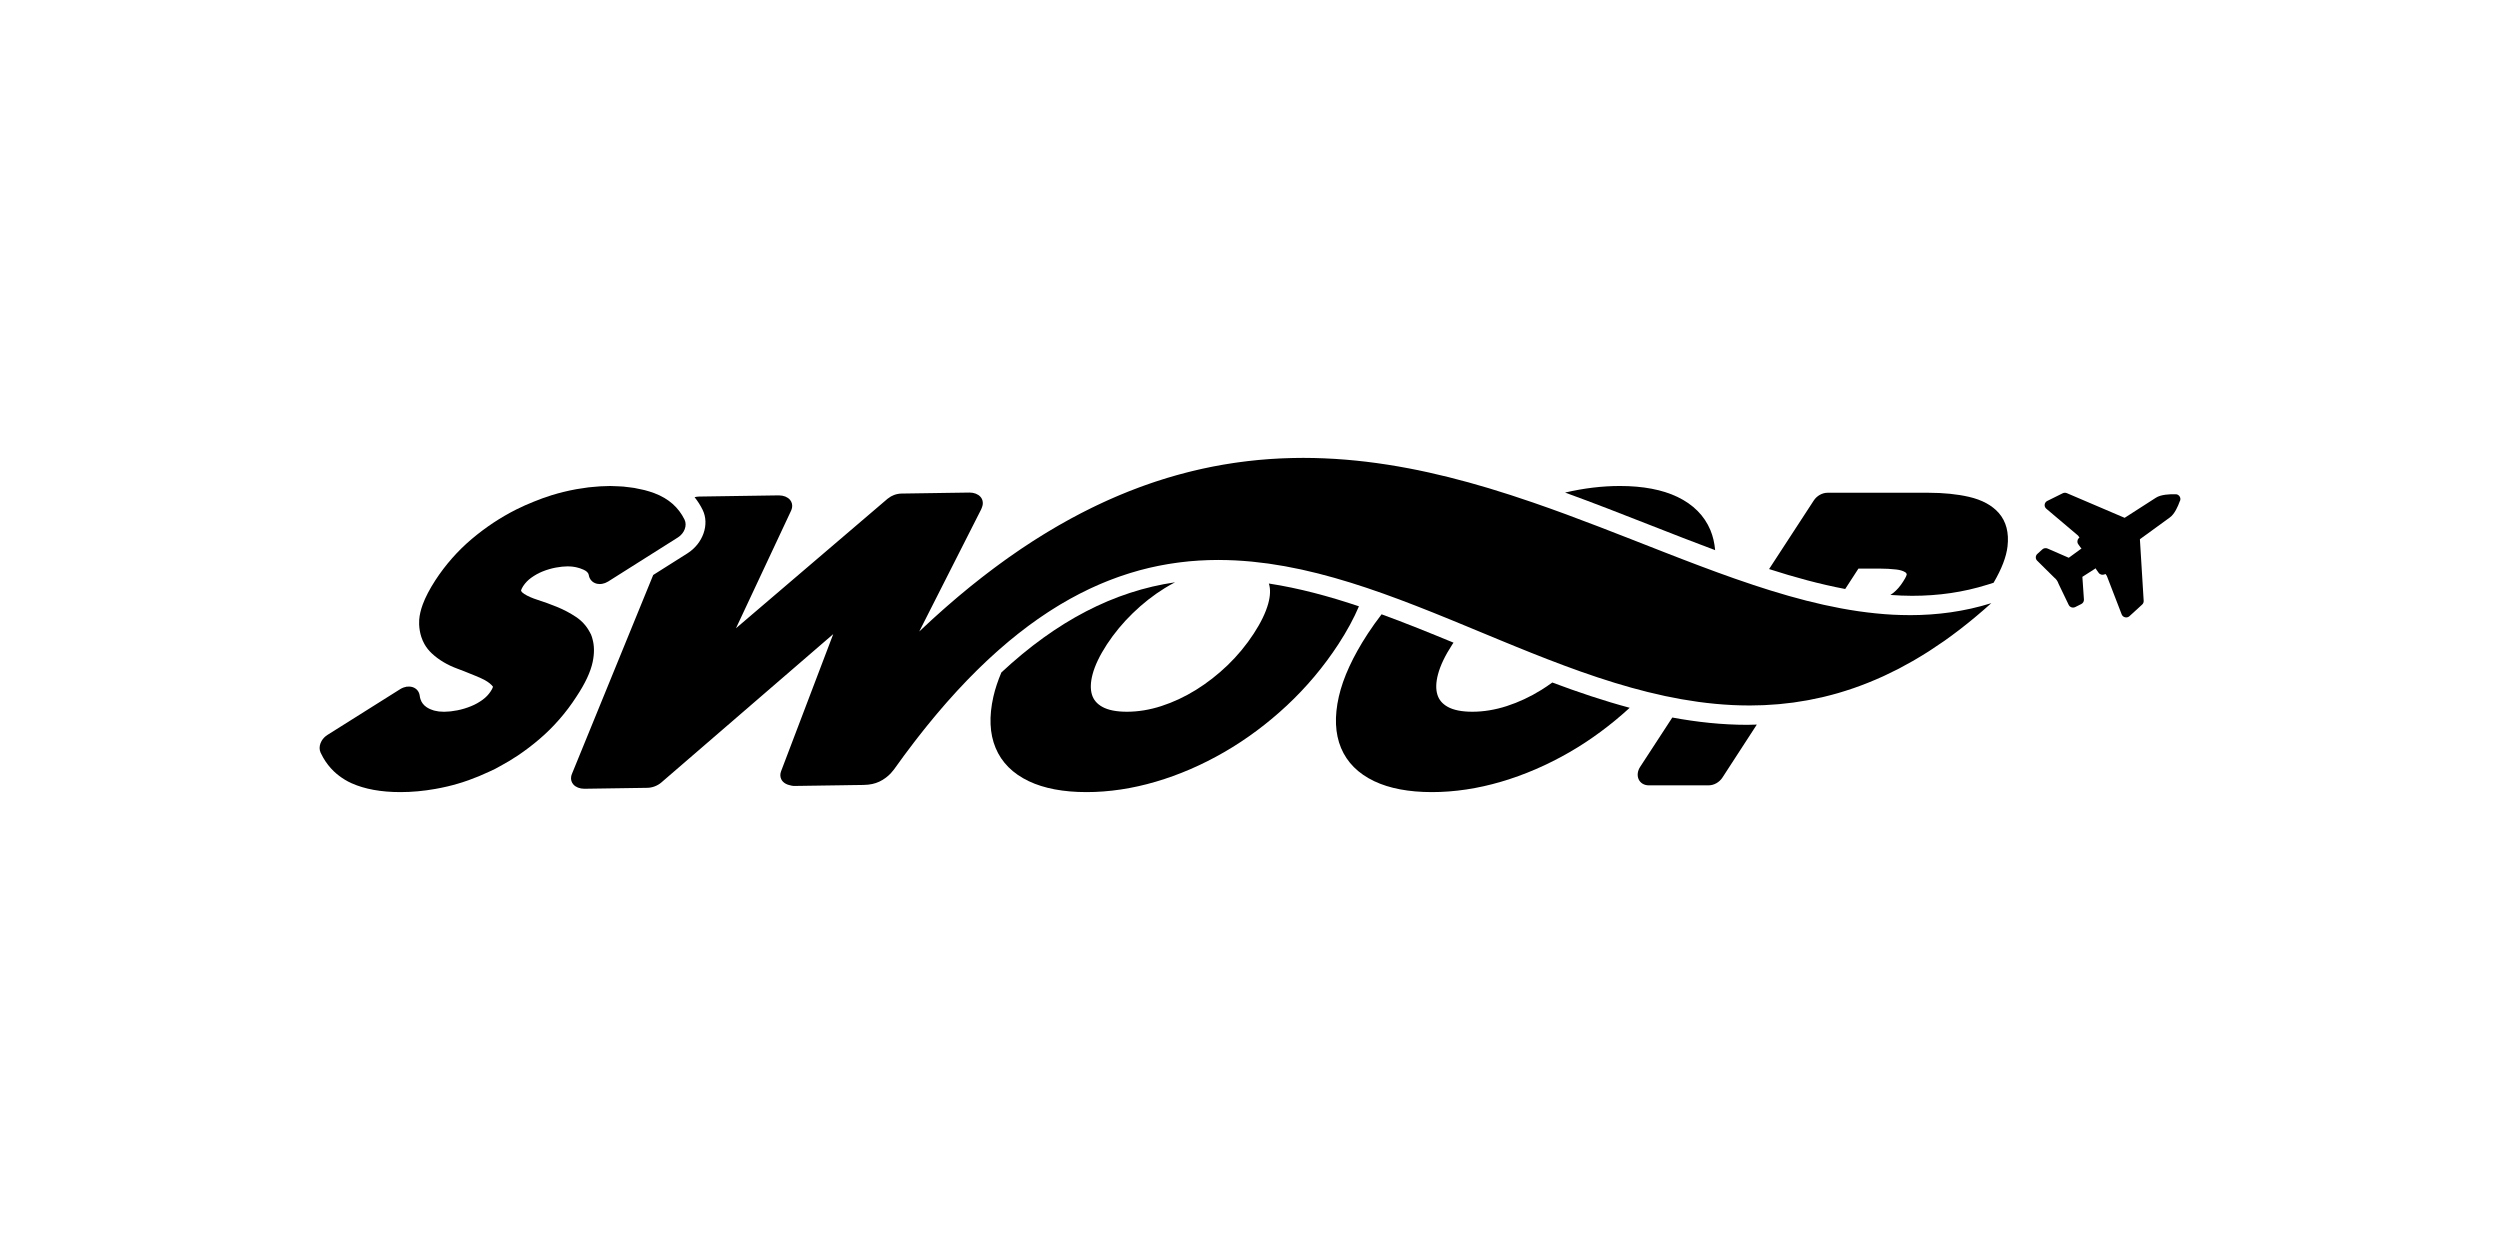 <svg width="200" height="100" viewBox="0 0 200 100" fill="none" xmlns="http://www.w3.org/2000/svg">
<path d="M81.456 50.694C81.217 50.883 80.978 51.078 80.738 51.277C81.216 50.879 81.694 50.504 82.17 50.148C82.204 50.122 82.239 50.094 82.273 50.069C82.24 50.094 82.207 50.118 82.173 50.143C81.935 50.321 81.695 50.505 81.456 50.694Z" fill="black"/>
<path d="M101.509 46.682C101.651 47.116 101.632 47.661 101.455 48.301C101.254 49.021 100.864 49.826 100.294 50.697C99.698 51.61 98.999 52.456 98.215 53.211C97.425 53.972 96.57 54.639 95.672 55.195C94.784 55.746 93.853 56.18 92.905 56.487C91.978 56.787 91.052 56.939 90.153 56.939C89.306 56.939 88.641 56.806 88.177 56.544C87.754 56.306 87.486 55.991 87.358 55.578C87.221 55.137 87.236 54.588 87.406 53.945C87.591 53.241 87.976 52.437 88.552 51.552C89.138 50.658 89.837 49.815 90.629 49.048C91.42 48.28 92.277 47.609 93.175 47.053C93.448 46.884 93.725 46.73 94.005 46.583C89.113 47.303 84.549 49.663 80.109 53.797C79.828 54.467 79.612 55.112 79.472 55.728C79.112 57.31 79.171 58.693 79.65 59.836C80.131 60.993 81.025 61.888 82.305 62.496C83.524 63.075 85.076 63.368 86.92 63.368C88.724 63.368 90.59 63.089 92.465 62.536C94.329 61.988 96.171 61.191 97.941 60.168C99.707 59.147 101.393 57.894 102.95 56.441C104.51 54.984 105.894 53.339 107.061 51.551C107.755 50.488 108.305 49.471 108.715 48.505C106.301 47.693 103.907 47.05 101.509 46.682Z" fill="black"/>
<path d="M123.306 55.195C122.418 55.746 121.488 56.18 120.54 56.487C119.612 56.787 118.686 56.939 117.787 56.939C116.94 56.939 116.275 56.806 115.811 56.544C115.388 56.306 115.121 55.991 114.993 55.579C114.855 55.137 114.87 54.587 115.04 53.946C115.225 53.241 115.611 52.436 116.187 51.552C116.217 51.505 116.252 51.46 116.283 51.414C114.341 50.611 112.426 49.838 110.527 49.144C110.142 49.649 109.769 50.164 109.421 50.696V50.697C108.23 52.521 107.451 54.213 107.107 55.727C106.746 57.31 106.805 58.692 107.283 59.836C107.766 60.992 108.66 61.888 109.94 62.496C111.157 63.075 112.71 63.368 114.554 63.368C116.358 63.368 118.224 63.089 120.098 62.536C121.963 61.988 123.805 61.191 125.575 60.168C127.265 59.192 128.877 57.996 130.377 56.623C128.291 56.063 126.226 55.367 124.184 54.601C123.895 54.81 123.604 55.011 123.306 55.195Z" fill="black"/>
<path d="M137.212 44.013C137.16 43.438 137.037 42.902 136.833 42.411C136.349 41.255 135.462 40.361 134.195 39.753C132.986 39.173 131.438 38.879 129.593 38.879C128.164 38.879 126.692 39.058 125.205 39.406C127.512 40.243 129.789 41.135 132.045 42.02C133.79 42.705 135.512 43.379 137.212 44.013Z" fill="black"/>
<path d="M157.513 39.747C156.57 39.531 155.484 39.421 154.286 39.421H146.201C145.778 39.421 145.347 39.664 145.1 40.042L141.527 45.525C143.594 46.192 145.624 46.742 147.616 47.12L148.674 45.489H150.437C150.842 45.489 151.262 45.512 151.681 45.558C151.992 45.592 152.238 45.665 152.409 45.773C152.504 45.832 152.529 45.888 152.538 45.946C152.538 45.948 152.53 46.104 152.248 46.53C152.016 46.899 151.75 47.204 151.46 47.436C151.385 47.496 151.308 47.543 151.232 47.596C151.812 47.636 152.388 47.665 152.96 47.665C155.102 47.665 157.066 47.376 158.966 46.784L159.486 46.621C160.136 45.51 160.505 44.55 160.602 43.711C160.728 42.62 160.496 41.726 159.914 41.052C159.375 40.43 158.567 39.99 157.513 39.747Z" fill="black"/>
<path d="M133.785 57.402L131.21 61.352C130.999 61.677 130.956 62.052 131.094 62.349C131.233 62.647 131.535 62.827 131.898 62.827H136.694C137.117 62.827 137.549 62.583 137.795 62.204L140.546 57.967C140.294 57.974 140.041 57.986 139.787 57.986C137.764 57.986 135.765 57.769 133.785 57.402Z" fill="black"/>
<path d="M158.398 48.511C158.32 48.532 158.24 48.55 158.162 48.569C158.027 48.603 157.892 48.638 157.757 48.669C157.729 48.675 157.701 48.682 157.673 48.689C157.432 48.743 157.191 48.791 156.949 48.836C156.893 48.847 156.836 48.857 156.779 48.867C156.573 48.904 156.366 48.938 156.159 48.968C156.117 48.975 156.075 48.982 156.032 48.988C155.789 49.022 155.547 49.052 155.304 49.078C155.253 49.084 155.203 49.088 155.153 49.093C154.95 49.114 154.745 49.132 154.541 49.147C154.486 49.151 154.432 49.155 154.377 49.159C154.135 49.175 153.893 49.188 153.65 49.196C153.607 49.198 153.563 49.198 153.52 49.2C153.315 49.206 153.108 49.209 152.901 49.21C152.866 49.21 152.83 49.212 152.793 49.212C152.776 49.212 152.758 49.21 152.741 49.21C152.306 49.209 151.871 49.198 151.434 49.176C151.433 49.176 151.432 49.176 151.431 49.176C150.993 49.153 150.554 49.118 150.113 49.074C150.075 49.071 150.036 49.066 149.997 49.062C149.579 49.019 149.16 48.968 148.74 48.908C148.709 48.903 148.679 48.899 148.649 48.895C148.209 48.831 147.768 48.758 147.326 48.676C147.299 48.671 147.274 48.665 147.247 48.661C146.823 48.581 146.397 48.494 145.971 48.4C145.927 48.39 145.883 48.38 145.839 48.371C145.404 48.273 144.968 48.169 144.531 48.058C144.516 48.054 144.501 48.051 144.486 48.047C144.039 47.933 143.591 47.811 143.142 47.684C143.098 47.671 143.054 47.659 143.01 47.646C142.59 47.526 142.167 47.4 141.744 47.269C141.698 47.255 141.653 47.241 141.608 47.227C141.605 47.227 141.603 47.226 141.6 47.225C141.276 47.124 140.949 47.017 140.623 46.911C140.505 46.872 140.387 46.836 140.268 46.797C140.234 46.785 140.198 46.773 140.164 46.761C139.738 46.62 139.311 46.474 138.883 46.324C138.82 46.302 138.757 46.28 138.693 46.258C138.276 46.111 137.858 45.961 137.438 45.808C137.388 45.79 137.339 45.772 137.289 45.754C137.245 45.737 137.2 45.72 137.156 45.704C136.762 45.559 136.368 45.413 135.972 45.264C135.89 45.233 135.807 45.202 135.724 45.17C135.341 45.026 134.957 44.879 134.572 44.731C134.465 44.689 134.356 44.647 134.247 44.605C133.892 44.468 133.536 44.33 133.179 44.191C129.739 42.849 126.214 41.43 122.592 40.185C121.447 39.792 120.294 39.415 119.129 39.065C119.113 39.061 119.097 39.056 119.082 39.051C118.038 38.738 116.985 38.446 115.924 38.181C115.905 38.176 115.886 38.172 115.868 38.167C115.351 38.038 114.832 37.916 114.311 37.8C114.293 37.796 114.274 37.792 114.255 37.788C113.721 37.67 113.185 37.559 112.646 37.457C112.643 37.457 112.64 37.456 112.637 37.456C112.11 37.356 111.58 37.265 111.049 37.181C111.014 37.176 110.979 37.17 110.944 37.165C110.416 37.083 109.886 37.009 109.353 36.945C109.344 36.944 109.334 36.943 109.325 36.941C108.786 36.877 108.244 36.822 107.701 36.777C107.668 36.774 107.634 36.772 107.6 36.769C107.083 36.727 106.564 36.694 106.042 36.672C106.001 36.67 105.96 36.668 105.919 36.666C105.375 36.644 104.829 36.632 104.281 36.631C104.277 36.631 104.272 36.631 104.268 36.631C104.231 36.631 104.194 36.632 104.157 36.632H104.157C103.929 36.633 103.7 36.635 103.471 36.64C103.377 36.642 103.282 36.645 103.188 36.648C103.007 36.653 102.825 36.659 102.643 36.666C102.539 36.67 102.436 36.675 102.331 36.68C102.148 36.69 101.965 36.7 101.781 36.712C101.687 36.718 101.593 36.724 101.498 36.73C101.23 36.749 100.962 36.771 100.693 36.796C100.624 36.803 100.554 36.811 100.484 36.818C100.278 36.838 100.072 36.86 99.865 36.884C99.755 36.897 99.645 36.911 99.534 36.925C99.366 36.946 99.197 36.968 99.028 36.991C98.91 37.008 98.793 37.024 98.675 37.042C98.504 37.067 98.334 37.095 98.163 37.123C98.052 37.141 97.942 37.158 97.832 37.177C97.571 37.222 97.31 37.27 97.048 37.321C96.957 37.339 96.865 37.358 96.774 37.377C96.579 37.417 96.384 37.457 96.189 37.5C96.069 37.526 95.948 37.554 95.827 37.583C95.665 37.62 95.502 37.658 95.339 37.698C95.213 37.729 95.087 37.761 94.96 37.793C94.795 37.835 94.63 37.879 94.465 37.924C94.345 37.956 94.225 37.988 94.105 38.022C93.869 38.088 93.632 38.157 93.395 38.229C93.269 38.267 93.143 38.307 93.017 38.347C92.825 38.407 92.633 38.468 92.442 38.531C92.316 38.573 92.19 38.616 92.065 38.659C91.902 38.715 91.738 38.772 91.575 38.831C91.445 38.877 91.315 38.924 91.186 38.972C91.019 39.034 90.851 39.098 90.684 39.163C90.561 39.21 90.439 39.256 90.317 39.304C90.082 39.398 89.846 39.494 89.61 39.593C89.483 39.646 89.354 39.702 89.226 39.757C89.024 39.844 88.821 39.932 88.618 40.023C88.495 40.079 88.372 40.136 88.248 40.193C88.077 40.272 87.906 40.352 87.734 40.434C87.606 40.496 87.478 40.557 87.35 40.62C87.174 40.706 86.997 40.795 86.82 40.885C86.702 40.945 86.583 41.004 86.464 41.066C86.209 41.198 85.953 41.334 85.697 41.473C85.598 41.526 85.5 41.581 85.402 41.636C85.175 41.761 84.948 41.888 84.721 42.018C84.605 42.085 84.488 42.154 84.371 42.223C84.186 42.331 84.001 42.441 83.815 42.553C83.694 42.627 83.572 42.701 83.45 42.776C83.259 42.894 83.067 43.014 82.875 43.136C82.765 43.206 82.655 43.275 82.545 43.346C82.261 43.53 81.976 43.717 81.691 43.909C81.638 43.945 81.584 43.983 81.531 44.019C81.271 44.195 81.011 44.375 80.75 44.559C80.642 44.635 80.534 44.714 80.425 44.791C80.225 44.935 80.025 45.08 79.824 45.228C79.709 45.312 79.594 45.398 79.479 45.484C79.272 45.639 79.065 45.796 78.857 45.956C78.756 46.034 78.654 46.111 78.553 46.19C78.248 46.428 77.941 46.67 77.635 46.918C77.62 46.93 77.606 46.942 77.592 46.953C77.297 47.192 77.002 47.438 76.705 47.687C76.606 47.77 76.507 47.856 76.408 47.94C76.192 48.124 75.976 48.31 75.76 48.499C75.65 48.594 75.54 48.691 75.431 48.788C75.213 48.981 74.995 49.177 74.776 49.375C74.677 49.465 74.579 49.552 74.481 49.643C74.167 49.93 73.853 50.222 73.539 50.521L78.498 40.739L78.565 40.564C78.592 40.493 78.61 40.423 78.618 40.353C78.627 40.284 78.626 40.215 78.618 40.149C78.608 40.071 78.589 39.995 78.556 39.925C78.526 39.861 78.486 39.801 78.437 39.745C78.388 39.69 78.331 39.642 78.268 39.599C78.248 39.586 78.223 39.577 78.201 39.565C78.155 39.538 78.11 39.512 78.059 39.492C78.029 39.481 77.996 39.475 77.966 39.466C77.917 39.452 77.869 39.435 77.817 39.426C77.781 39.42 77.743 39.42 77.706 39.417C77.658 39.413 77.612 39.405 77.563 39.405C77.555 39.405 77.547 39.405 77.539 39.405L75.732 39.431L74.829 39.445L72.119 39.485C72.018 39.486 71.917 39.498 71.817 39.517C71.716 39.536 71.617 39.564 71.522 39.6C71.35 39.664 71.192 39.757 71.052 39.868C71.035 39.881 71.015 39.892 70.999 39.906L63.239 46.535L58.877 50.262L63.236 40.964L63.286 40.858C63.316 40.795 63.333 40.731 63.349 40.668C63.352 40.654 63.359 40.64 63.362 40.627C63.406 40.397 63.353 40.175 63.209 39.997C63.161 39.938 63.104 39.886 63.04 39.84C63.019 39.825 62.993 39.815 62.97 39.802C62.924 39.774 62.879 39.745 62.827 39.724C62.796 39.712 62.761 39.706 62.729 39.696C62.679 39.681 62.631 39.663 62.577 39.654C62.54 39.647 62.5 39.647 62.462 39.644C62.413 39.639 62.365 39.63 62.313 39.63C62.305 39.63 62.297 39.63 62.289 39.63L59.112 39.677L55.934 39.724C55.81 39.726 55.686 39.746 55.566 39.774C55.814 40.085 56.033 40.423 56.213 40.793C56.778 41.953 56.241 43.48 54.992 44.27L52.257 45.998L45.751 61.922C45.72 61.997 45.7 62.073 45.69 62.147C45.658 62.37 45.719 62.583 45.866 62.753C45.914 62.809 45.971 62.859 46.034 62.902C46.056 62.916 46.083 62.926 46.106 62.939C46.15 62.965 46.194 62.992 46.245 63.011C46.275 63.023 46.31 63.029 46.342 63.038C46.39 63.053 46.437 63.069 46.488 63.078C46.525 63.084 46.565 63.084 46.603 63.088C46.65 63.093 46.696 63.1 46.746 63.1C46.754 63.1 46.762 63.1 46.77 63.1L46.841 63.099L51.453 63.031L51.773 63.026L51.778 63.026C51.88 63.025 51.982 63.014 52.083 62.994C52.284 62.955 52.481 62.88 52.657 62.776C52.746 62.725 52.829 62.666 52.905 62.6L66.658 50.729L65.182 54.612L62.487 61.698C62.402 61.921 62.407 62.144 62.499 62.335C62.529 62.399 62.569 62.459 62.618 62.514C62.687 62.591 62.772 62.655 62.87 62.706C62.967 62.758 63.077 62.796 63.195 62.82C63.244 62.83 63.294 62.844 63.345 62.856C63.358 62.859 63.373 62.859 63.386 62.862C63.424 62.869 63.462 62.877 63.502 62.877C63.505 62.877 63.507 62.877 63.509 62.877C63.509 62.877 63.815 62.873 64.285 62.866C64.461 62.864 64.66 62.861 64.874 62.857C65.017 62.855 65.167 62.853 65.322 62.851C65.4 62.849 65.478 62.849 65.558 62.847C65.716 62.845 65.879 62.843 66.043 62.84C66.37 62.835 66.704 62.83 67.024 62.826C67.185 62.823 67.342 62.821 67.494 62.819C67.57 62.818 67.645 62.816 67.718 62.815C67.992 62.811 68.244 62.807 68.458 62.804C68.53 62.803 68.597 62.802 68.66 62.802C68.76 62.8 68.849 62.798 68.923 62.798C68.998 62.796 69.058 62.796 69.101 62.794C69.339 62.791 69.567 62.767 69.785 62.72C70.172 62.636 70.528 62.472 70.86 62.221C70.996 62.118 71.129 62.004 71.257 61.869C71.344 61.775 71.43 61.674 71.513 61.564C71.778 61.191 72.042 60.827 72.306 60.469C72.392 60.353 72.478 60.241 72.563 60.126C72.742 59.886 72.921 59.648 73.099 59.416C73.199 59.285 73.299 59.157 73.399 59.028C73.564 58.816 73.729 58.605 73.894 58.399C73.997 58.27 74.1 58.142 74.202 58.016C74.367 57.812 74.532 57.612 74.696 57.414C74.795 57.295 74.894 57.175 74.993 57.058C75.171 56.847 75.349 56.642 75.525 56.438C75.609 56.342 75.694 56.243 75.777 56.148C76.038 55.852 76.298 55.564 76.557 55.282C76.817 55 77.077 54.724 77.335 54.456C77.418 54.371 77.499 54.289 77.581 54.205C77.759 54.024 77.936 53.843 78.113 53.668C78.21 53.573 78.306 53.479 78.402 53.386C78.566 53.227 78.731 53.069 78.894 52.914C78.993 52.821 79.093 52.728 79.192 52.637C79.356 52.485 79.519 52.337 79.683 52.19C79.778 52.105 79.873 52.02 79.968 51.937C80.146 51.781 80.323 51.629 80.5 51.479C80.58 51.412 80.659 51.343 80.738 51.277C80.978 51.078 81.217 50.883 81.456 50.694C81.695 50.505 81.935 50.321 82.173 50.143C82.207 50.118 82.24 50.094 82.273 50.069C82.35 50.012 82.427 49.957 82.504 49.901C82.682 49.772 82.86 49.643 83.037 49.519C83.13 49.454 83.224 49.391 83.317 49.328C83.48 49.216 83.643 49.107 83.805 49C83.901 48.937 83.998 48.875 84.093 48.814C84.256 48.709 84.419 48.608 84.581 48.509C84.674 48.452 84.766 48.395 84.858 48.34C85.033 48.236 85.209 48.135 85.384 48.036C85.461 47.991 85.539 47.946 85.617 47.903C86.122 47.622 86.626 47.363 87.128 47.125C87.204 47.089 87.279 47.056 87.355 47.02C87.531 46.939 87.706 46.859 87.882 46.783C87.973 46.743 88.064 46.705 88.155 46.667C88.317 46.599 88.477 46.533 88.638 46.469C88.733 46.432 88.828 46.395 88.923 46.359C89.082 46.298 89.241 46.239 89.4 46.182C89.492 46.149 89.585 46.116 89.677 46.084C89.849 46.025 90.02 45.969 90.191 45.915C90.269 45.89 90.347 45.864 90.425 45.84C90.669 45.764 90.913 45.693 91.157 45.627C91.16 45.626 91.165 45.624 91.168 45.623C91.417 45.556 91.666 45.493 91.915 45.434C91.99 45.416 92.066 45.401 92.142 45.383C92.314 45.344 92.486 45.307 92.658 45.272C92.749 45.254 92.841 45.236 92.933 45.219C93.09 45.189 93.247 45.16 93.403 45.134C93.499 45.118 93.595 45.102 93.69 45.088C93.845 45.063 94.001 45.041 94.156 45.02C94.249 45.007 94.343 44.994 94.436 44.983C94.602 44.962 94.768 44.944 94.934 44.927C95.014 44.919 95.094 44.91 95.173 44.902C95.407 44.881 95.64 44.862 95.872 44.848C95.885 44.847 95.897 44.845 95.909 44.845C96.154 44.83 96.399 44.819 96.644 44.811C96.722 44.808 96.799 44.807 96.877 44.806C97.045 44.802 97.213 44.799 97.38 44.798C97.411 44.798 97.443 44.797 97.475 44.797C97.505 44.797 97.536 44.799 97.566 44.799C97.96 44.8 98.354 44.81 98.747 44.829C98.797 44.831 98.848 44.834 98.897 44.837C99.291 44.858 99.685 44.886 100.079 44.923C100.128 44.928 100.176 44.933 100.225 44.938C100.62 44.977 101.014 45.024 101.408 45.078C101.455 45.085 101.502 45.092 101.549 45.098C101.944 45.155 102.339 45.218 102.734 45.289C102.78 45.297 102.825 45.306 102.87 45.314C103.267 45.387 103.663 45.465 104.058 45.551C104.102 45.561 104.146 45.571 104.19 45.58C104.587 45.668 104.983 45.761 105.38 45.861C105.422 45.871 105.465 45.882 105.507 45.893C105.905 45.994 106.302 46.101 106.699 46.213C106.741 46.224 106.783 46.237 106.824 46.249C107.223 46.362 107.621 46.48 108.019 46.604C108.058 46.616 108.097 46.629 108.136 46.641C108.141 46.642 108.146 46.644 108.151 46.646C108.518 46.76 108.884 46.879 109.25 47.001C109.279 47.011 109.309 47.02 109.338 47.03C109.375 47.042 109.411 47.055 109.447 47.067C109.85 47.203 110.253 47.342 110.656 47.486C110.69 47.498 110.724 47.51 110.759 47.523C111.039 47.623 111.319 47.727 111.599 47.831C111.723 47.876 111.846 47.92 111.97 47.966C111.971 47.967 111.972 47.967 111.974 47.968C112.004 47.979 112.036 47.991 112.066 48.003C112.473 48.155 112.88 48.311 113.286 48.469C113.319 48.482 113.352 48.495 113.384 48.508C113.792 48.667 114.2 48.828 114.607 48.991C114.634 49.002 114.66 49.013 114.687 49.023C115.099 49.189 115.511 49.356 115.923 49.524C115.95 49.535 115.976 49.546 116.002 49.556C116.416 49.726 116.83 49.896 117.244 50.068C117.26 50.074 117.276 50.081 117.292 50.087C117.304 50.093 117.316 50.098 117.329 50.103C117.75 50.277 118.172 50.452 118.593 50.627C119.017 50.802 119.439 50.978 119.862 51.152C119.883 51.161 119.903 51.169 119.924 51.178C120.345 51.352 120.767 51.525 121.189 51.697C121.204 51.703 121.22 51.709 121.236 51.716C121.662 51.889 122.088 52.062 122.515 52.232C122.525 52.236 122.535 52.239 122.545 52.244C122.975 52.415 123.406 52.585 123.837 52.752C123.846 52.755 123.856 52.759 123.865 52.762C124.298 52.93 124.732 53.095 125.166 53.256C125.169 53.258 125.173 53.259 125.176 53.26C125.323 53.315 125.472 53.367 125.62 53.421C125.911 53.527 126.203 53.635 126.495 53.739H126.495C127.375 54.05 128.258 54.344 129.142 54.615C129.148 54.617 129.154 54.619 129.16 54.621C129.595 54.754 130.031 54.882 130.468 55.004C130.477 55.007 130.488 55.01 130.498 55.013C130.899 55.125 131.301 55.23 131.703 55.331C131.736 55.339 131.769 55.349 131.801 55.357C131.814 55.36 131.826 55.363 131.839 55.366C132.269 55.473 132.7 55.573 133.132 55.665C133.15 55.669 133.168 55.673 133.186 55.678C133.615 55.769 134.044 55.853 134.474 55.93C134.495 55.933 134.515 55.937 134.535 55.941C134.596 55.952 134.657 55.959 134.719 55.97C135.085 56.032 135.453 56.092 135.82 56.143C135.843 56.146 135.866 56.15 135.89 56.153C136.315 56.211 136.741 56.26 137.168 56.301C137.195 56.304 137.222 56.307 137.25 56.309C137.674 56.349 138.1 56.379 138.526 56.401C138.555 56.402 138.584 56.404 138.612 56.406C139.037 56.426 139.461 56.436 139.886 56.437C139.909 56.437 139.931 56.439 139.953 56.439C139.964 56.439 139.975 56.438 139.986 56.438C140.328 56.437 140.672 56.429 141.014 56.416C141.082 56.413 141.15 56.41 141.217 56.407C141.336 56.402 141.456 56.391 141.576 56.383C141.796 56.37 142.017 56.359 142.238 56.339C142.295 56.335 142.353 56.328 142.41 56.323C142.75 56.291 143.091 56.254 143.432 56.208C143.453 56.205 143.474 56.203 143.495 56.2C143.844 56.152 144.194 56.094 144.545 56.032C144.613 56.019 144.68 56.007 144.748 55.994C145.089 55.93 145.43 55.858 145.771 55.779C145.839 55.763 145.906 55.746 145.974 55.73C146.327 55.644 146.68 55.553 147.034 55.451C147.055 55.445 147.076 55.438 147.097 55.432C147.44 55.332 147.783 55.222 148.127 55.106C148.19 55.084 148.253 55.064 148.316 55.042C148.66 54.923 149.005 54.794 149.351 54.657C149.424 54.628 149.498 54.598 149.572 54.568C149.922 54.426 150.274 54.277 150.626 54.116C150.67 54.096 150.714 54.074 150.758 54.054C151.095 53.898 151.432 53.734 151.77 53.561C151.823 53.533 151.875 53.508 151.928 53.481C152.265 53.305 152.603 53.118 152.942 52.925C152.957 52.917 152.972 52.909 152.987 52.901C153.061 52.858 153.134 52.816 153.208 52.772C153.562 52.566 153.916 52.351 154.271 52.125C154.328 52.088 154.386 52.05 154.442 52.013C154.752 51.813 155.063 51.603 155.375 51.386C155.413 51.359 155.452 51.335 155.491 51.308C155.523 51.286 155.555 51.264 155.587 51.242C155.952 50.984 156.317 50.713 156.683 50.434C156.754 50.38 156.824 50.327 156.894 50.272C157.253 49.994 157.613 49.705 157.975 49.404C158.039 49.351 158.104 49.295 158.168 49.241C158.546 48.923 158.924 48.596 159.303 48.253C159.064 48.328 158.825 48.396 158.585 48.461C158.523 48.478 158.46 48.495 158.398 48.511Z" fill="black"/>
<path d="M47.393 51.099C47.36 50.985 47.329 50.869 47.283 50.764C47.251 50.692 47.21 50.627 47.174 50.559C46.92 50.081 46.558 49.674 46.078 49.354C45.844 49.198 45.6 49.052 45.346 48.918C45.092 48.784 44.828 48.661 44.557 48.551C44.3 48.447 44.041 48.346 43.781 48.252C43.521 48.157 43.26 48.069 42.999 47.985C42.785 47.917 42.589 47.843 42.414 47.766C42.237 47.688 42.081 47.607 41.946 47.521C41.842 47.456 41.712 47.352 41.685 47.252C41.685 47.251 41.685 47.245 41.688 47.23C41.695 47.202 41.712 47.144 41.758 47.054C41.781 47.008 41.811 46.955 41.851 46.892C42.025 46.629 42.233 46.412 42.486 46.229C42.633 46.123 42.785 46.026 42.939 45.94C43.094 45.855 43.252 45.779 43.412 45.715C43.584 45.646 43.758 45.586 43.931 45.535C44.106 45.484 44.28 45.442 44.453 45.409C44.614 45.38 44.763 45.359 44.907 45.342C44.941 45.338 44.977 45.334 45.011 45.331C45.15 45.318 45.285 45.309 45.413 45.309C45.416 45.309 45.418 45.308 45.419 45.308C45.434 45.308 45.446 45.31 45.46 45.31C45.55 45.311 45.638 45.315 45.724 45.323C45.758 45.326 45.791 45.331 45.824 45.335C45.891 45.343 45.958 45.354 46.023 45.366C46.057 45.373 46.091 45.38 46.125 45.388C46.191 45.403 46.256 45.421 46.321 45.441C46.349 45.45 46.378 45.458 46.407 45.467C46.499 45.499 46.59 45.533 46.681 45.574C46.932 45.686 47.034 45.812 47.079 45.924C47.094 45.962 47.103 45.998 47.109 46.032C47.122 46.109 47.145 46.183 47.177 46.25C47.274 46.453 47.449 46.607 47.677 46.679C47.765 46.706 47.858 46.718 47.953 46.72C47.962 46.72 47.971 46.724 47.98 46.724C48.039 46.724 48.099 46.719 48.158 46.709C48.167 46.708 48.175 46.705 48.183 46.703C48.25 46.691 48.316 46.673 48.383 46.649C48.402 46.642 48.421 46.635 48.44 46.627C48.513 46.597 48.585 46.563 48.654 46.52L51.002 45.036L53.223 43.633L54.228 42.998C54.36 42.915 54.473 42.813 54.566 42.7C54.658 42.587 54.73 42.463 54.778 42.334C54.826 42.207 54.85 42.076 54.849 41.948C54.849 41.882 54.842 41.816 54.827 41.753C54.813 41.69 54.792 41.63 54.764 41.572C54.644 41.327 54.504 41.099 54.344 40.888C54.028 40.47 53.632 40.121 53.16 39.841C52.907 39.691 52.634 39.56 52.338 39.45C52.093 39.359 51.835 39.28 51.569 39.21C51.48 39.187 51.384 39.171 51.293 39.15C51.111 39.109 50.93 39.067 50.74 39.035C50.626 39.016 50.507 39.004 50.391 38.989C50.215 38.966 50.039 38.941 49.857 38.925C49.729 38.915 49.596 38.911 49.465 38.904C49.287 38.895 49.109 38.886 48.926 38.884C48.888 38.884 48.853 38.88 48.816 38.88C48.683 38.88 48.546 38.889 48.412 38.893C48.282 38.897 48.154 38.898 48.023 38.906C47.835 38.916 47.643 38.936 47.452 38.954C47.327 38.966 47.203 38.974 47.076 38.989C46.861 39.016 46.642 39.051 46.422 39.087C46.315 39.105 46.209 39.117 46.1 39.137C45.77 39.197 45.437 39.267 45.099 39.35C44.779 39.428 44.458 39.516 44.138 39.615C43.659 39.762 43.182 39.939 42.707 40.131C42.232 40.322 41.76 40.528 41.295 40.762C40.982 40.92 40.673 41.087 40.368 41.264C39.759 41.618 39.166 42.011 38.593 42.44C38.307 42.655 38.025 42.879 37.75 43.111C37.188 43.585 36.661 44.1 36.173 44.654C35.685 45.207 35.234 45.799 34.826 46.426C34.597 46.779 34.399 47.116 34.232 47.437C34.064 47.759 33.926 48.065 33.819 48.357C33.658 48.796 33.564 49.202 33.536 49.581C33.527 49.707 33.525 49.83 33.53 49.95C33.546 50.307 33.604 50.64 33.703 50.947C33.77 51.153 33.854 51.346 33.957 51.529C34.111 51.802 34.307 52.05 34.543 52.27C34.681 52.399 34.827 52.522 34.982 52.637C35.292 52.869 35.636 53.074 36.01 53.252C36.198 53.34 36.393 53.422 36.595 53.496C36.766 53.56 36.934 53.623 37.099 53.687C37.428 53.814 37.743 53.941 38.042 54.068C38.192 54.131 38.338 54.194 38.479 54.257C38.592 54.307 38.696 54.359 38.792 54.413C39.081 54.574 39.297 54.749 39.437 54.931C39.437 54.931 39.435 54.96 39.411 55.022C39.387 55.085 39.34 55.181 39.248 55.318C39.164 55.444 39.071 55.56 38.968 55.668C38.864 55.776 38.751 55.876 38.626 55.968C38.483 56.074 38.334 56.17 38.179 56.258C38.024 56.346 37.863 56.423 37.696 56.491C37.517 56.565 37.334 56.63 37.149 56.686C36.964 56.742 36.777 56.789 36.59 56.826C36.415 56.861 36.25 56.885 36.089 56.904C36.045 56.909 36.002 56.913 35.959 56.917C35.831 56.929 35.709 56.936 35.591 56.938C35.569 56.938 35.544 56.942 35.523 56.942C35.514 56.942 35.507 56.94 35.498 56.94C35.367 56.94 35.242 56.933 35.123 56.919C35.097 56.916 35.074 56.91 35.049 56.907C34.956 56.894 34.866 56.877 34.781 56.856C34.746 56.847 34.712 56.837 34.678 56.828C34.604 56.806 34.533 56.78 34.465 56.752C34.436 56.74 34.406 56.729 34.379 56.715C34.287 56.672 34.199 56.625 34.119 56.569C33.88 56.404 33.724 56.2 33.638 55.936C33.609 55.848 33.589 55.754 33.576 55.652C33.555 55.491 33.493 55.348 33.398 55.231C33.303 55.115 33.174 55.026 33.021 54.974C32.952 54.95 32.88 54.938 32.807 54.931C32.789 54.928 32.771 54.927 32.753 54.926C32.679 54.922 32.604 54.924 32.529 54.935C32.527 54.935 32.525 54.936 32.524 54.936C32.45 54.948 32.375 54.969 32.302 54.995C32.283 55.001 32.264 55.009 32.246 55.016C32.171 55.046 32.097 55.081 32.027 55.125L26.191 58.797C25.996 58.921 25.84 59.085 25.733 59.267C25.662 59.389 25.612 59.518 25.587 59.648C25.562 59.778 25.562 59.908 25.589 60.033C25.602 60.095 25.622 60.156 25.649 60.214C25.715 60.354 25.785 60.489 25.86 60.619C26.097 61.031 26.383 61.394 26.713 61.711C26.844 61.837 26.983 61.954 27.129 62.064C27.429 62.292 27.755 62.491 28.115 62.654C28.377 62.772 28.657 62.876 28.952 62.965C29.248 63.054 29.56 63.129 29.888 63.189C30.543 63.309 31.261 63.368 32.037 63.368C32.49 63.368 32.951 63.347 33.418 63.304C33.885 63.262 34.358 63.198 34.834 63.113C35.152 63.057 35.471 62.991 35.792 62.916C36.926 62.65 38.05 62.247 39.144 61.73C39.298 61.658 39.453 61.59 39.605 61.513C39.731 61.449 39.854 61.376 39.979 61.308C40.47 61.044 40.954 60.759 41.427 60.442C42.019 60.044 42.596 59.606 43.152 59.13C43.435 58.889 43.709 58.637 43.975 58.373C44.505 57.847 45.001 57.28 45.456 56.676C45.683 56.374 45.901 56.063 46.107 55.743C46.816 54.676 47.243 53.765 47.413 52.959C47.561 52.256 47.548 51.636 47.393 51.099Z" fill="black"/>
<path d="M174.354 39.694C174.349 39.686 174.343 39.679 174.337 39.672C174.253 39.569 174.121 39.523 173.99 39.54C173.633 39.531 172.863 39.549 172.456 39.829L169.971 41.426L165.348 39.452C165.242 39.407 165.122 39.411 165.019 39.461L163.781 40.075C163.667 40.131 163.589 40.241 163.573 40.366C163.557 40.491 163.607 40.615 163.704 40.697L166.247 42.848L166.357 43.002L166.302 43.056C166.171 43.186 166.153 43.389 166.26 43.538L166.445 43.797C166.467 43.828 166.493 43.855 166.522 43.877L165.502 44.622L163.805 43.883C163.664 43.821 163.498 43.849 163.385 43.952L162.987 44.314C162.91 44.383 162.866 44.48 162.863 44.583C162.86 44.685 162.901 44.784 162.974 44.856L163.512 45.388L164.301 46.167L164.345 46.211C164.386 46.242 164.485 46.329 164.551 46.43C164.602 46.494 164.652 46.615 164.687 46.709L165.495 48.389C165.539 48.482 165.621 48.553 165.719 48.586C165.817 48.62 165.926 48.612 166.02 48.565L166.505 48.322C166.641 48.253 166.724 48.111 166.714 47.961L166.59 46.147L167.654 45.465C167.666 45.499 167.683 45.532 167.705 45.563L167.89 45.822C167.995 45.972 168.197 46.024 168.366 45.949L168.438 45.917L168.547 46.072L169.734 49.15C169.78 49.268 169.882 49.356 170.008 49.384C170.041 49.392 170.075 49.395 170.108 49.394C170.2 49.391 170.29 49.355 170.358 49.292L171.372 48.366C171.456 48.289 171.501 48.179 171.494 48.067L171.192 43.138L173.569 41.41C173.974 41.136 174.254 40.461 174.375 40.12C174.403 40.075 174.421 40.024 174.428 39.971C174.442 39.873 174.414 39.773 174.354 39.694Z" fill="black"/>
</svg>

